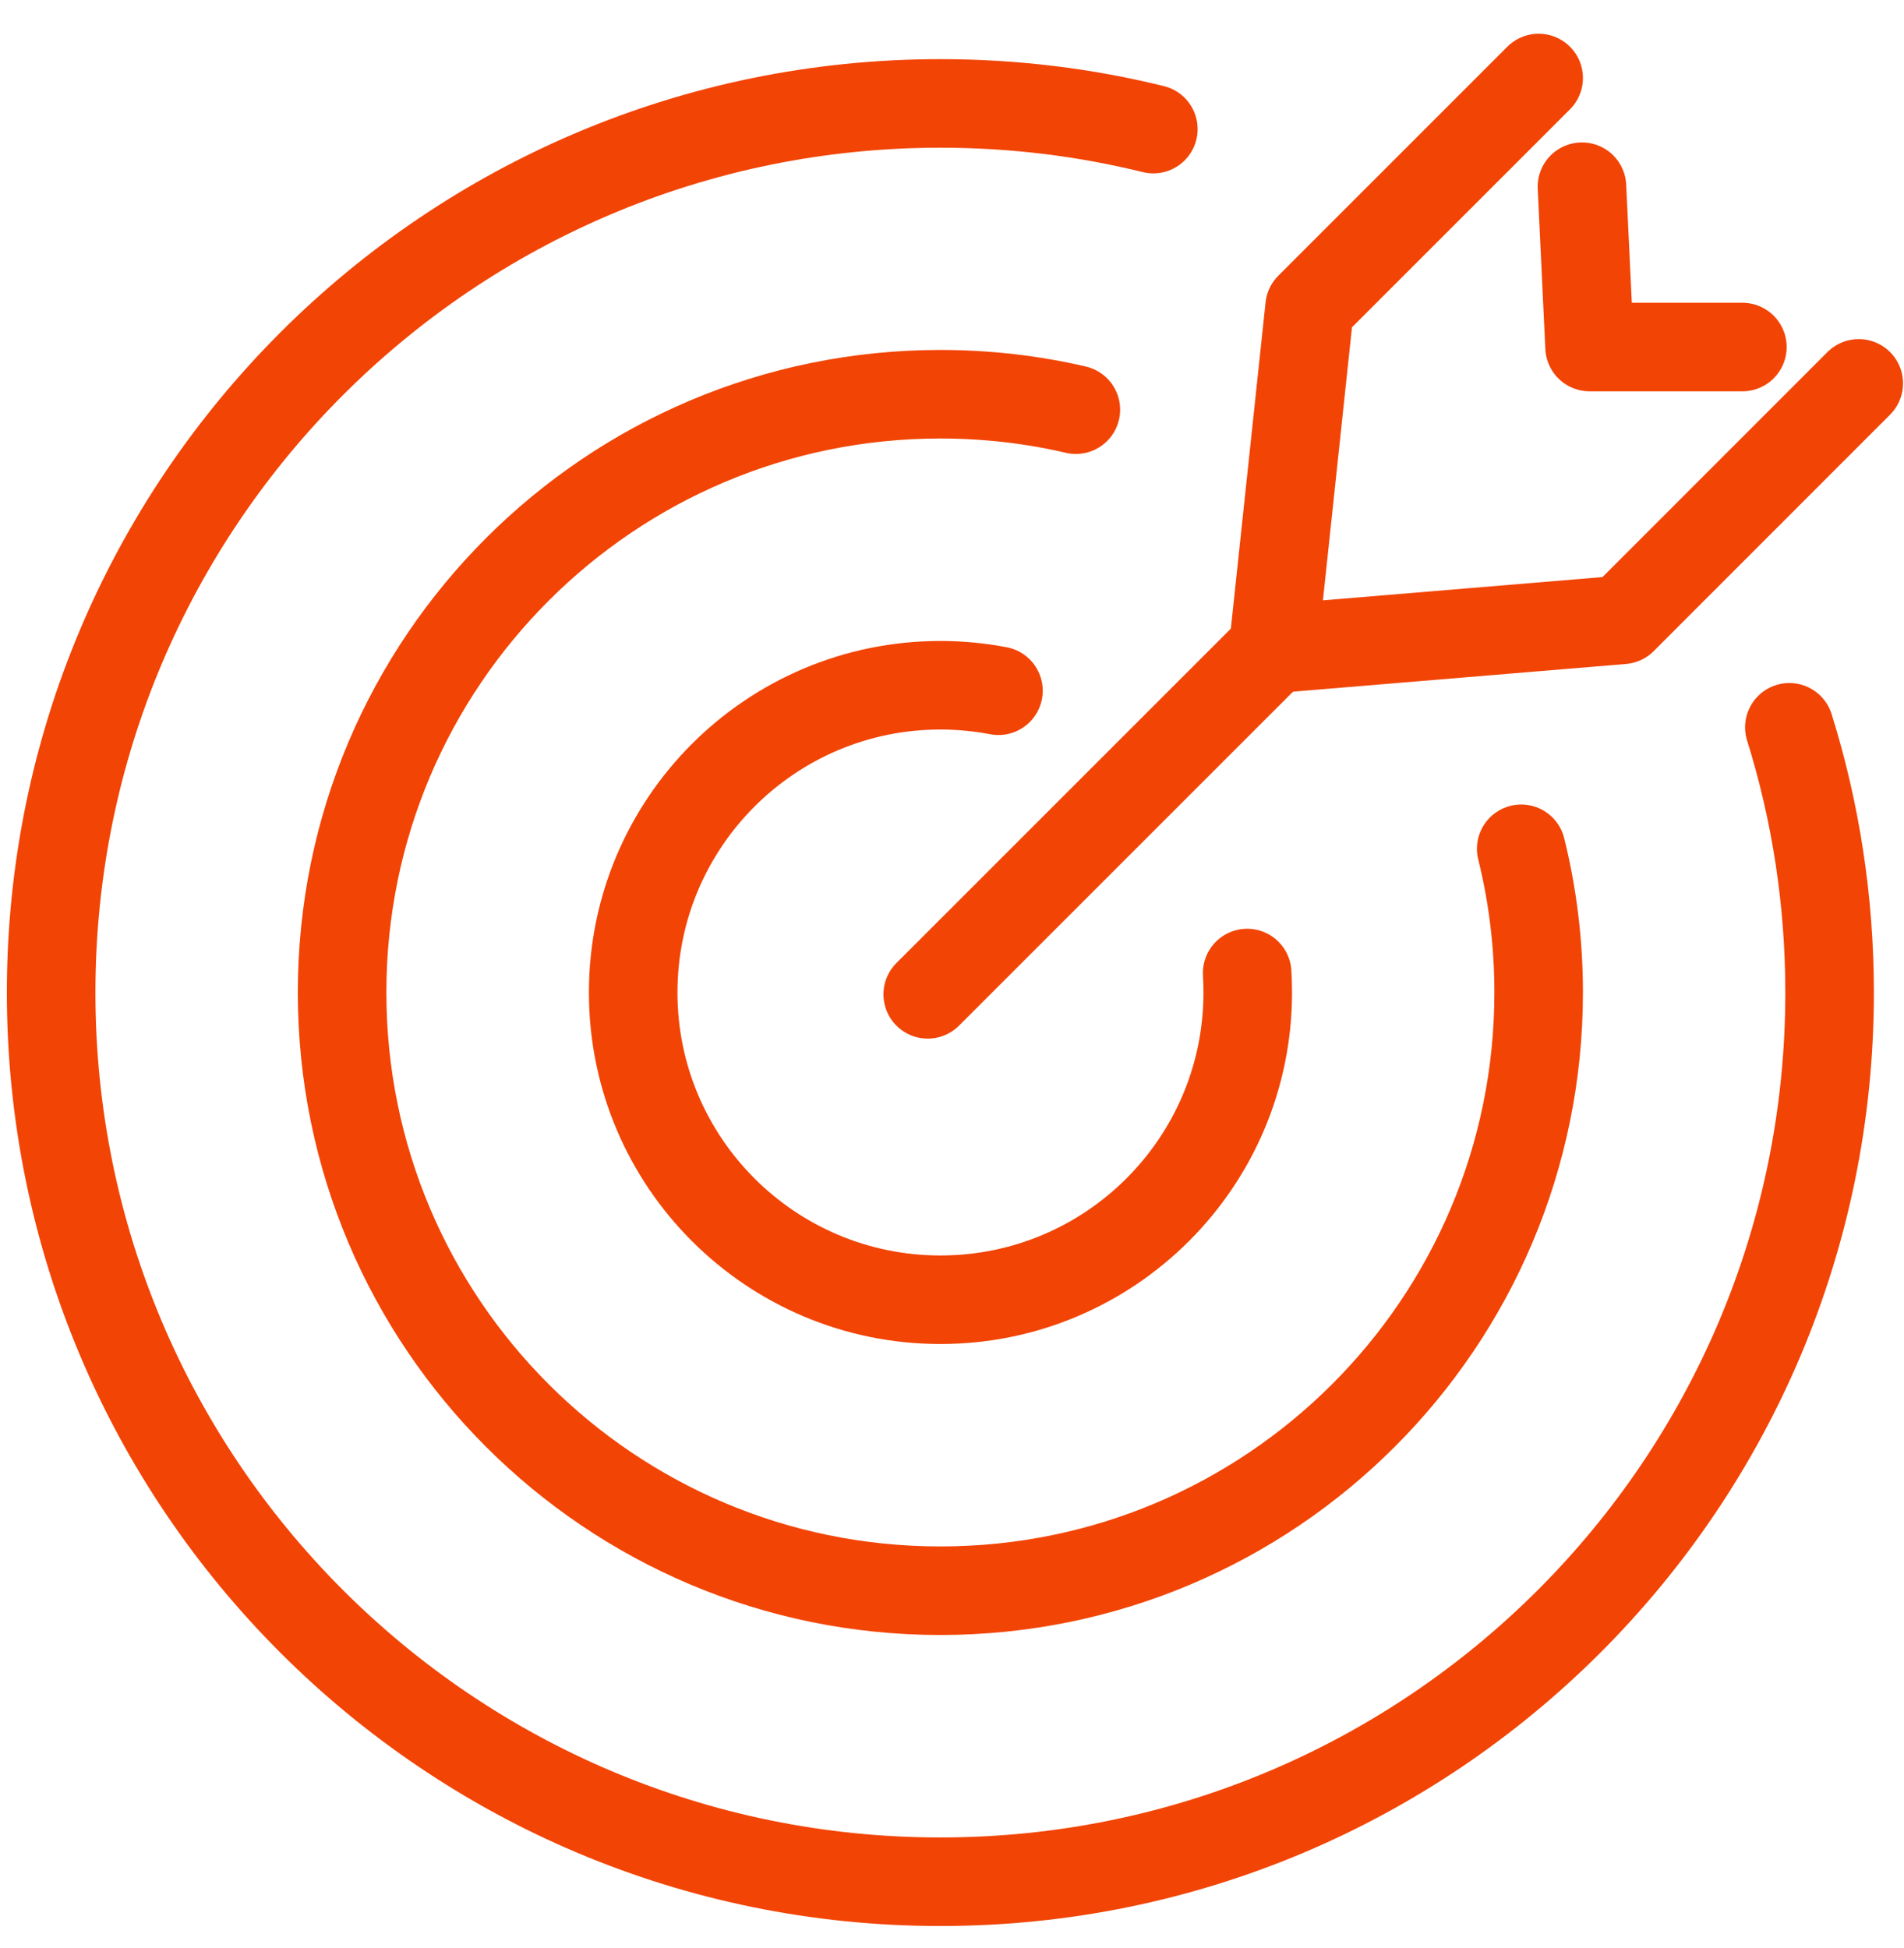 <?xml version="1.0" encoding="UTF-8"?>
<svg xmlns="http://www.w3.org/2000/svg" width="43" height="44" viewBox="0 0 43 44" fill="none">
  <path d="M40.411 16.427C41.002 18.319 41.32 20.332 41.32 22.418C41.32 33.51 32.329 42.501 21.238 42.501C10.146 42.501 1.155 33.51 1.155 22.418C1.155 11.327 10.146 2.336 21.238 2.336C22.895 2.336 24.506 2.536 26.047 2.916" stroke="#F24405" stroke-width="2" stroke-linecap="round" stroke-linejoin="round"></path>
  <path d="M34.355 19.171C34.613 20.21 34.749 21.299 34.749 22.416C34.749 29.879 28.7 35.928 21.237 35.928C13.775 35.928 7.726 29.879 7.726 22.416C7.726 14.953 13.775 8.904 21.237 8.904C22.29 8.904 23.316 9.024 24.297 9.253" stroke="#F24405" stroke-width="2" stroke-linecap="round" stroke-linejoin="round"></path>
  <path d="M28.166 21.977C28.175 22.123 28.179 22.27 28.179 22.417C28.179 26.249 25.071 29.356 21.239 29.356C17.407 29.356 14.3 26.249 14.3 22.417C14.3 18.585 17.407 15.477 21.239 15.477C21.686 15.477 22.124 15.521 22.549 15.601" stroke="#F24405" stroke-width="2" stroke-linecap="round" stroke-linejoin="round"></path>
  <path d="M28.755 14.655L20.952 22.458" stroke="#F24405" stroke-width="2" stroke-linecap="round" stroke-linejoin="round"></path>
  <path d="M35.727 4.217L35.899 7.838H39.35" stroke="#F24405" stroke-width="2" stroke-linecap="round" stroke-linejoin="round"></path>
  <path d="M41.978 8.659L36.639 14L28.755 14.656L29.576 6.935L34.749 1.762" stroke="#F24405" stroke-width="2" stroke-linecap="round" stroke-linejoin="round"></path>
</svg>
